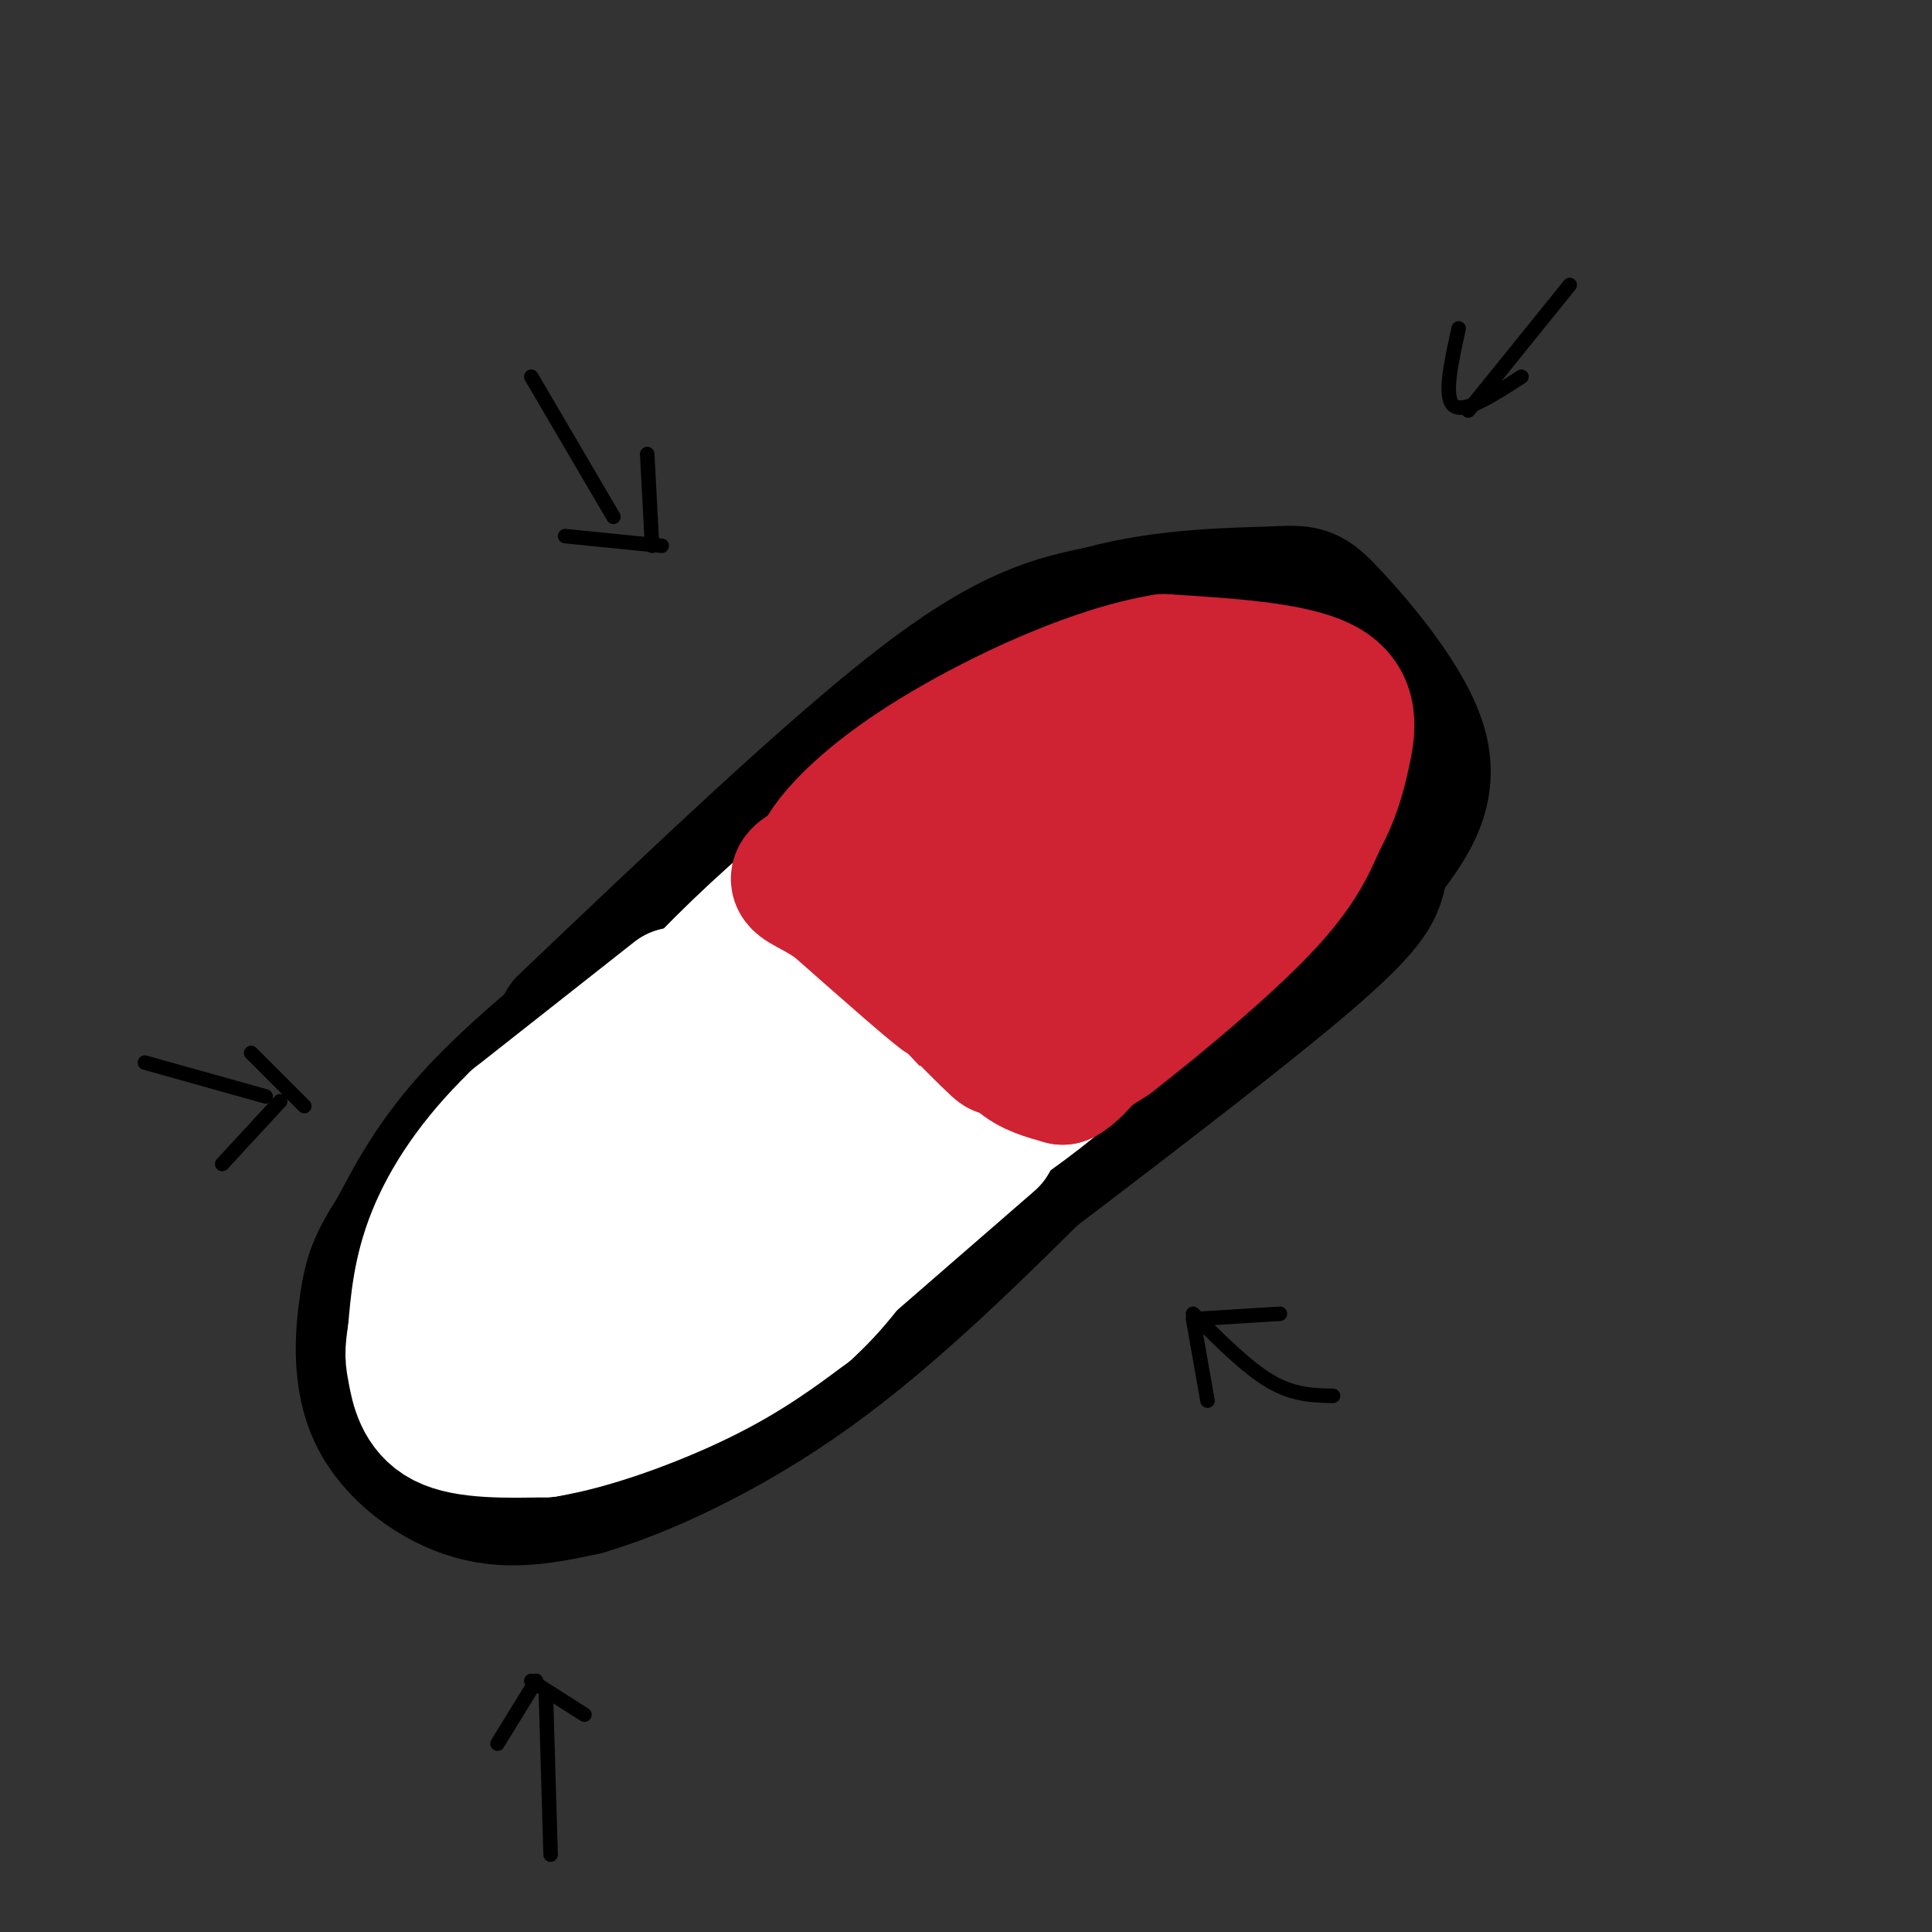 <svg viewBox='0 0 400 400' version='1.1' xmlns='http://www.w3.org/2000/svg' xmlns:xlink='http://www.w3.org/1999/xlink'><rect x="0" y="0" width="400" height="400" fill="#333333" stroke="none"/><g fill='none' stroke='#000000' stroke-width='28' stroke-linecap='round' stroke-linejoin='round'><path d='M117,212c27.750,-26.417 55.500,-52.833 74,-67c18.500,-14.167 27.750,-16.083 37,-18'/><path d='M228,127c13.175,-3.636 27.614,-3.727 35,-4c7.386,-0.273 7.719,-0.727 13,5c5.281,5.727 15.509,17.636 18,27c2.491,9.364 -2.754,16.182 -8,23'/><path d='M286,178c-1.111,5.444 0.111,7.556 -17,22c-17.111,14.444 -52.556,41.222 -88,68'/><path d='M181,268c-28.250,17.810 -54.875,28.333 -68,33c-13.125,4.667 -12.750,3.476 -15,0c-2.250,-3.476 -7.125,-9.238 -12,-15'/><path d='M86,286c-2.577,-4.346 -3.021,-7.711 -2,-12c1.021,-4.289 3.506,-9.501 8,-17c4.494,-7.499 10.998,-17.285 19,-26c8.002,-8.715 17.501,-16.357 27,-24'/><path d='M138,207c4.500,-4.000 2.250,-2.000 0,0'/><path d='M144,192c-16.333,12.750 -32.667,25.500 -43,36c-10.333,10.500 -14.667,18.750 -19,27'/><path d='M82,255c-4.174,6.439 -5.108,9.035 -6,15c-0.892,5.965 -1.740,15.298 2,23c3.740,7.702 12.069,13.772 20,16c7.931,2.228 15.466,0.614 23,-1'/><path d='M121,308c11.711,-3.400 29.489,-11.400 47,-24c17.511,-12.600 34.756,-29.800 52,-47'/><path d='M220,237c17.626,-16.237 35.690,-33.329 48,-48c12.310,-14.671 18.867,-26.922 17,-31c-1.867,-4.078 -12.156,0.018 -17,1c-4.844,0.982 -4.241,-1.148 -10,5c-5.759,6.148 -17.879,20.574 -30,35'/><path d='M228,199c-3.301,4.386 3.448,-2.150 15,-16c11.552,-13.850 27.907,-35.016 18,-30c-9.907,5.016 -46.076,36.213 -53,41c-6.924,4.787 15.399,-16.836 25,-28c9.601,-11.164 6.482,-11.869 6,-15c-0.482,-3.131 1.675,-8.687 -13,4c-14.675,12.687 -46.181,43.617 -49,48c-2.819,4.383 23.049,-17.782 34,-28c10.951,-10.218 6.986,-8.491 5,-10c-1.986,-1.509 -1.993,-6.255 -2,-11'/><path d='M214,154c-1.380,-1.622 -3.830,-0.176 -7,2c-3.170,2.176 -7.062,5.082 -21,19c-13.938,13.918 -37.924,38.847 -48,50c-10.076,11.153 -6.244,8.529 -5,9c1.244,0.471 -0.101,4.036 1,6c1.101,1.964 4.647,2.327 15,-8c10.353,-10.327 27.512,-31.343 31,-38c3.488,-6.657 -6.696,1.046 -15,8c-8.304,6.954 -14.729,13.160 -25,24c-10.271,10.840 -24.387,26.315 -31,37c-6.613,10.685 -5.723,16.582 -4,19c1.723,2.418 4.279,1.359 13,-6c8.721,-7.359 23.606,-21.017 32,-29c8.394,-7.983 10.296,-10.289 14,-17c3.704,-6.711 9.211,-17.826 9,-22c-0.211,-4.174 -6.139,-1.406 -16,7c-9.861,8.406 -23.653,22.449 -33,34c-9.347,11.551 -14.247,20.610 -17,26c-2.753,5.390 -3.358,7.111 -2,8c1.358,0.889 4.679,0.944 8,1'/><path d='M113,284c13.215,-8.212 42.254,-29.240 61,-47c18.746,-17.760 27.201,-32.250 32,-40c4.799,-7.750 5.943,-8.760 -4,1c-9.943,9.760 -30.973,30.289 -40,40c-9.027,9.711 -6.051,8.603 -6,11c0.051,2.397 -2.823,8.299 4,5c6.823,-3.299 23.341,-15.800 40,-32c16.659,-16.200 33.458,-36.100 30,-35c-3.458,1.100 -27.171,23.202 -41,37c-13.829,13.798 -17.772,19.294 -19,23c-1.228,3.706 0.258,5.622 14,-8c13.742,-13.622 39.738,-42.783 51,-56c11.262,-13.217 7.789,-10.491 6,-10c-1.789,0.491 -1.895,-1.255 -2,-3'/><path d='M239,170c-0.333,-0.500 -0.167,-0.250 0,0'/><path d='M238,156c10.284,-2.754 20.568,-5.507 22,-6c1.432,-0.493 -5.987,1.275 -10,1c-4.013,-0.275 -4.619,-2.593 -3,-5c1.619,-2.407 5.465,-4.903 8,-6c2.535,-1.097 3.759,-0.795 4,2c0.241,2.795 -0.503,8.084 -4,12c-3.497,3.916 -9.749,6.458 -16,9'/></g>
<g fill='none' stroke='#cf2233' stroke-width='28' stroke-linecap='round' stroke-linejoin='round'><path d='M161,193c0.000,0.000 41.000,35.000 41,35'/><path d='M202,228c6.200,7.089 1.200,7.311 4,4c2.800,-3.311 13.400,-10.156 24,-17'/><path d='M230,215c10.089,-7.844 23.311,-18.956 31,-27c7.689,-8.044 9.844,-13.022 12,-18'/><path d='M273,170c2.833,-5.179 3.917,-9.125 5,-14c1.083,-4.875 2.167,-10.679 -4,-14c-6.167,-3.321 -19.583,-4.161 -33,-5'/><path d='M241,137c-13.536,2.167 -30.875,10.083 -43,17c-12.125,6.917 -19.036,12.833 -23,17c-3.964,4.167 -4.982,6.583 -6,9'/><path d='M169,180c2.117,-1.463 10.410,-9.622 24,-18c13.590,-8.378 32.479,-16.976 29,-10c-3.479,6.976 -29.324,29.527 -34,33c-4.676,3.473 11.819,-12.131 27,-24c15.181,-11.869 29.049,-20.003 22,-11c-7.049,9.003 -35.014,35.144 -41,41c-5.986,5.856 10.007,-8.572 26,-23'/><path d='M222,168c8.475,-6.676 16.661,-11.868 21,-14c4.339,-2.132 4.830,-1.206 -4,10c-8.830,11.206 -26.981,32.691 -33,38c-6.019,5.309 0.094,-5.557 9,-15c8.906,-9.443 20.606,-17.461 26,-20c5.394,-2.539 4.484,0.401 -5,12c-9.484,11.599 -27.541,31.857 -29,31c-1.459,-0.857 13.681,-22.828 22,-33c8.319,-10.172 9.817,-8.546 14,-10c4.183,-1.454 11.052,-5.987 8,-1c-3.052,4.987 -16.026,19.493 -29,34'/><path d='M259,164c1.202,0.851 2.405,1.702 3,0c0.595,-1.702 0.583,-5.958 2,-8c1.417,-2.042 4.262,-1.869 4,0c-0.262,1.869 -3.631,5.435 -7,9'/></g>
<g fill='none' stroke='#ffffff' stroke-width='28' stroke-linecap='round' stroke-linejoin='round'><path d='M146,207c2.333,-0.750 4.667,-1.500 10,2c5.333,3.500 13.667,11.250 22,19'/><path d='M178,228c5.333,5.333 7.667,9.167 10,13'/><path d='M140,206c0.000,0.000 -33.000,26.000 -33,26'/><path d='M107,232c-8.733,8.489 -14.067,16.711 -17,24c-2.933,7.289 -3.467,13.644 -4,20'/><path d='M86,276c-0.726,4.333 -0.542,5.167 0,8c0.542,2.833 1.440,7.667 6,10c4.560,2.333 12.780,2.167 21,2'/><path d='M113,296c9.400,-1.511 22.400,-6.289 32,-11c9.600,-4.711 15.800,-9.356 22,-14'/><path d='M167,271c6.533,-5.911 11.867,-13.689 14,-18c2.133,-4.311 1.067,-5.156 0,-6'/><path d='M181,247c-4.450,-4.477 -15.577,-12.670 -27,-9c-11.423,3.670 -23.144,19.205 -24,18c-0.856,-1.205 9.152,-19.148 13,-24c3.848,-4.852 1.536,3.386 -5,13c-6.536,9.614 -17.296,20.604 -21,23c-3.704,2.396 -0.352,-3.802 3,-10'/><path d='M120,258c1.173,-3.536 2.605,-7.375 5,-11c2.395,-3.625 5.752,-7.036 12,-10c6.248,-2.964 15.387,-5.480 17,-3c1.613,2.480 -4.302,9.957 -11,17c-6.698,7.043 -14.180,13.651 -16,12c-1.820,-1.651 2.024,-11.561 4,-16c1.976,-4.439 2.086,-3.408 5,-4c2.914,-0.592 8.633,-2.807 14,-4c5.367,-1.193 10.383,-1.364 10,2c-0.383,3.364 -6.164,10.262 -14,16c-7.836,5.738 -17.725,10.314 -23,9c-5.275,-1.314 -5.936,-8.518 -3,-13c2.936,-4.482 9.468,-6.241 16,-8'/><path d='M136,245c6.690,-2.563 15.414,-4.969 18,-3c2.586,1.969 -0.965,8.313 -7,14c-6.035,5.687 -14.554,10.715 -19,13c-4.446,2.285 -4.817,1.825 -7,1c-2.183,-0.825 -6.176,-2.015 -9,-5c-2.824,-2.985 -4.477,-7.765 -5,-10c-0.523,-2.235 0.084,-1.926 4,-3c3.916,-1.074 11.141,-3.530 15,-3c3.859,0.530 4.351,4.046 5,6c0.649,1.954 1.456,2.347 0,5c-1.456,2.653 -5.176,7.567 -10,11c-4.824,3.433 -10.751,5.387 -14,3c-3.249,-2.387 -3.819,-9.114 -3,-13c0.819,-3.886 3.028,-4.931 5,-6c1.972,-1.069 3.706,-2.163 4,0c0.294,2.163 -0.853,7.581 -2,13'/><path d='M111,268c-1.172,2.975 -3.102,3.913 -6,4c-2.898,0.087 -6.763,-0.678 -7,-2c-0.237,-1.322 3.153,-3.200 7,-4c3.847,-0.800 8.151,-0.523 8,2c-0.151,2.523 -4.757,7.292 -7,8c-2.243,0.708 -2.121,-2.646 -2,-6'/><path d='M134,216c-1.354,1.048 -2.708,2.096 -3,1c-0.292,-1.096 0.478,-4.335 11,-11c10.522,-6.665 30.794,-16.756 30,-15c-0.794,1.756 -22.656,15.359 -27,17c-4.344,1.641 8.828,-8.679 22,-19'/><path d='M167,189c6.821,-5.631 12.875,-10.208 6,-4c-6.875,6.208 -26.679,23.202 -29,25c-2.321,1.798 12.839,-11.601 28,-25'/><path d='M172,185c-3.014,2.241 -24.550,20.343 -29,23c-4.450,2.657 8.187,-10.131 17,-18c8.813,-7.869 13.804,-10.820 10,-7c-3.804,3.820 -16.402,14.410 -29,25'/><path d='M209,224c-16.470,14.173 -32.940,28.345 -30,27c2.940,-1.345 25.292,-18.208 35,-25c9.708,-6.792 6.774,-3.512 -2,3c-8.774,6.512 -23.387,16.256 -38,26'/><path d='M201,230c0.000,0.000 -34.000,32.000 -34,32'/><path d='M204,234c0.000,0.000 -33.000,29.000 -33,29'/><path d='M205,236c0.000,0.000 -38.000,33.000 -38,33'/></g>
<g fill='none' stroke='#cf2233' stroke-width='28' stroke-linecap='round' stroke-linejoin='round'><path d='M197,183c10.564,11.167 21.128,22.333 21,23c-0.128,0.667 -10.949,-9.167 -15,-11c-4.051,-1.833 -1.333,4.333 3,9c4.333,4.667 10.282,7.833 10,8c-0.282,0.167 -6.795,-2.667 -11,-6c-4.205,-3.333 -6.103,-7.167 -8,-11'/><path d='M197,195c2.509,2.487 12.783,14.205 10,13c-2.783,-1.205 -18.622,-15.333 -18,-13c0.622,2.333 17.706,21.128 18,22c0.294,0.872 -16.202,-16.179 -21,-21c-4.798,-4.821 2.101,2.590 9,10'/><path d='M195,206c-2.167,-1.500 -12.083,-10.250 -22,-19'/><path d='M173,187c-5.778,-3.933 -9.222,-4.267 -7,-6c2.222,-1.733 10.111,-4.867 18,-8'/><path d='M184,173c0.267,1.111 -8.067,7.889 -9,10c-0.933,2.111 5.533,-0.444 12,-3'/><path d='M206,210c1.333,3.417 2.667,6.833 5,9c2.333,2.167 5.667,3.083 9,4'/><path d='M220,223c3.500,-1.833 7.750,-8.417 12,-15'/><path d='M232,208c0.000,0.000 -2.000,0.000 -2,0'/><path d='M232,208c2.000,-2.000 4.000,-4.000 2,-2c-2.000,2.000 -8.000,8.000 -14,14'/><path d='M229,210c0.000,0.000 -7.000,9.000 -7,9'/></g>
<g fill='none' stroke='#000000' stroke-width='3' stroke-linecap='round' stroke-linejoin='round'><path d='M110,78c0.000,0.000 17.000,29.000 17,29'/><path d='M134,94c0.000,0.000 1.000,19.000 1,19'/><path d='M117,111c0.000,0.000 20.000,2.000 20,2'/><path d='M247,272c5.583,5.583 11.167,11.167 16,14c4.833,2.833 8.917,2.917 13,3'/><path d='M247,273c0.000,0.000 3.000,17.000 3,17'/><path d='M249,273c0.000,0.000 16.000,-1.000 16,-1'/><path d='M325,59c0.000,0.000 -21.000,26.000 -21,26'/><path d='M302,68c-1.583,7.167 -3.167,14.333 -1,16c2.167,1.667 8.083,-2.167 14,-6'/><path d='M30,220c0.000,0.000 25.000,7.000 25,7'/><path d='M52,218c0.000,0.000 11.000,11.000 11,11'/><path d='M58,228c0.000,0.000 -12.000,13.000 -12,13'/><path d='M113,350c0.000,0.000 1.000,34.000 1,34'/><path d='M111,348c0.000,0.000 -8.000,13.000 -8,13'/><path d='M110,348c0.000,0.000 11.000,7.000 11,7'/></g>
</svg>